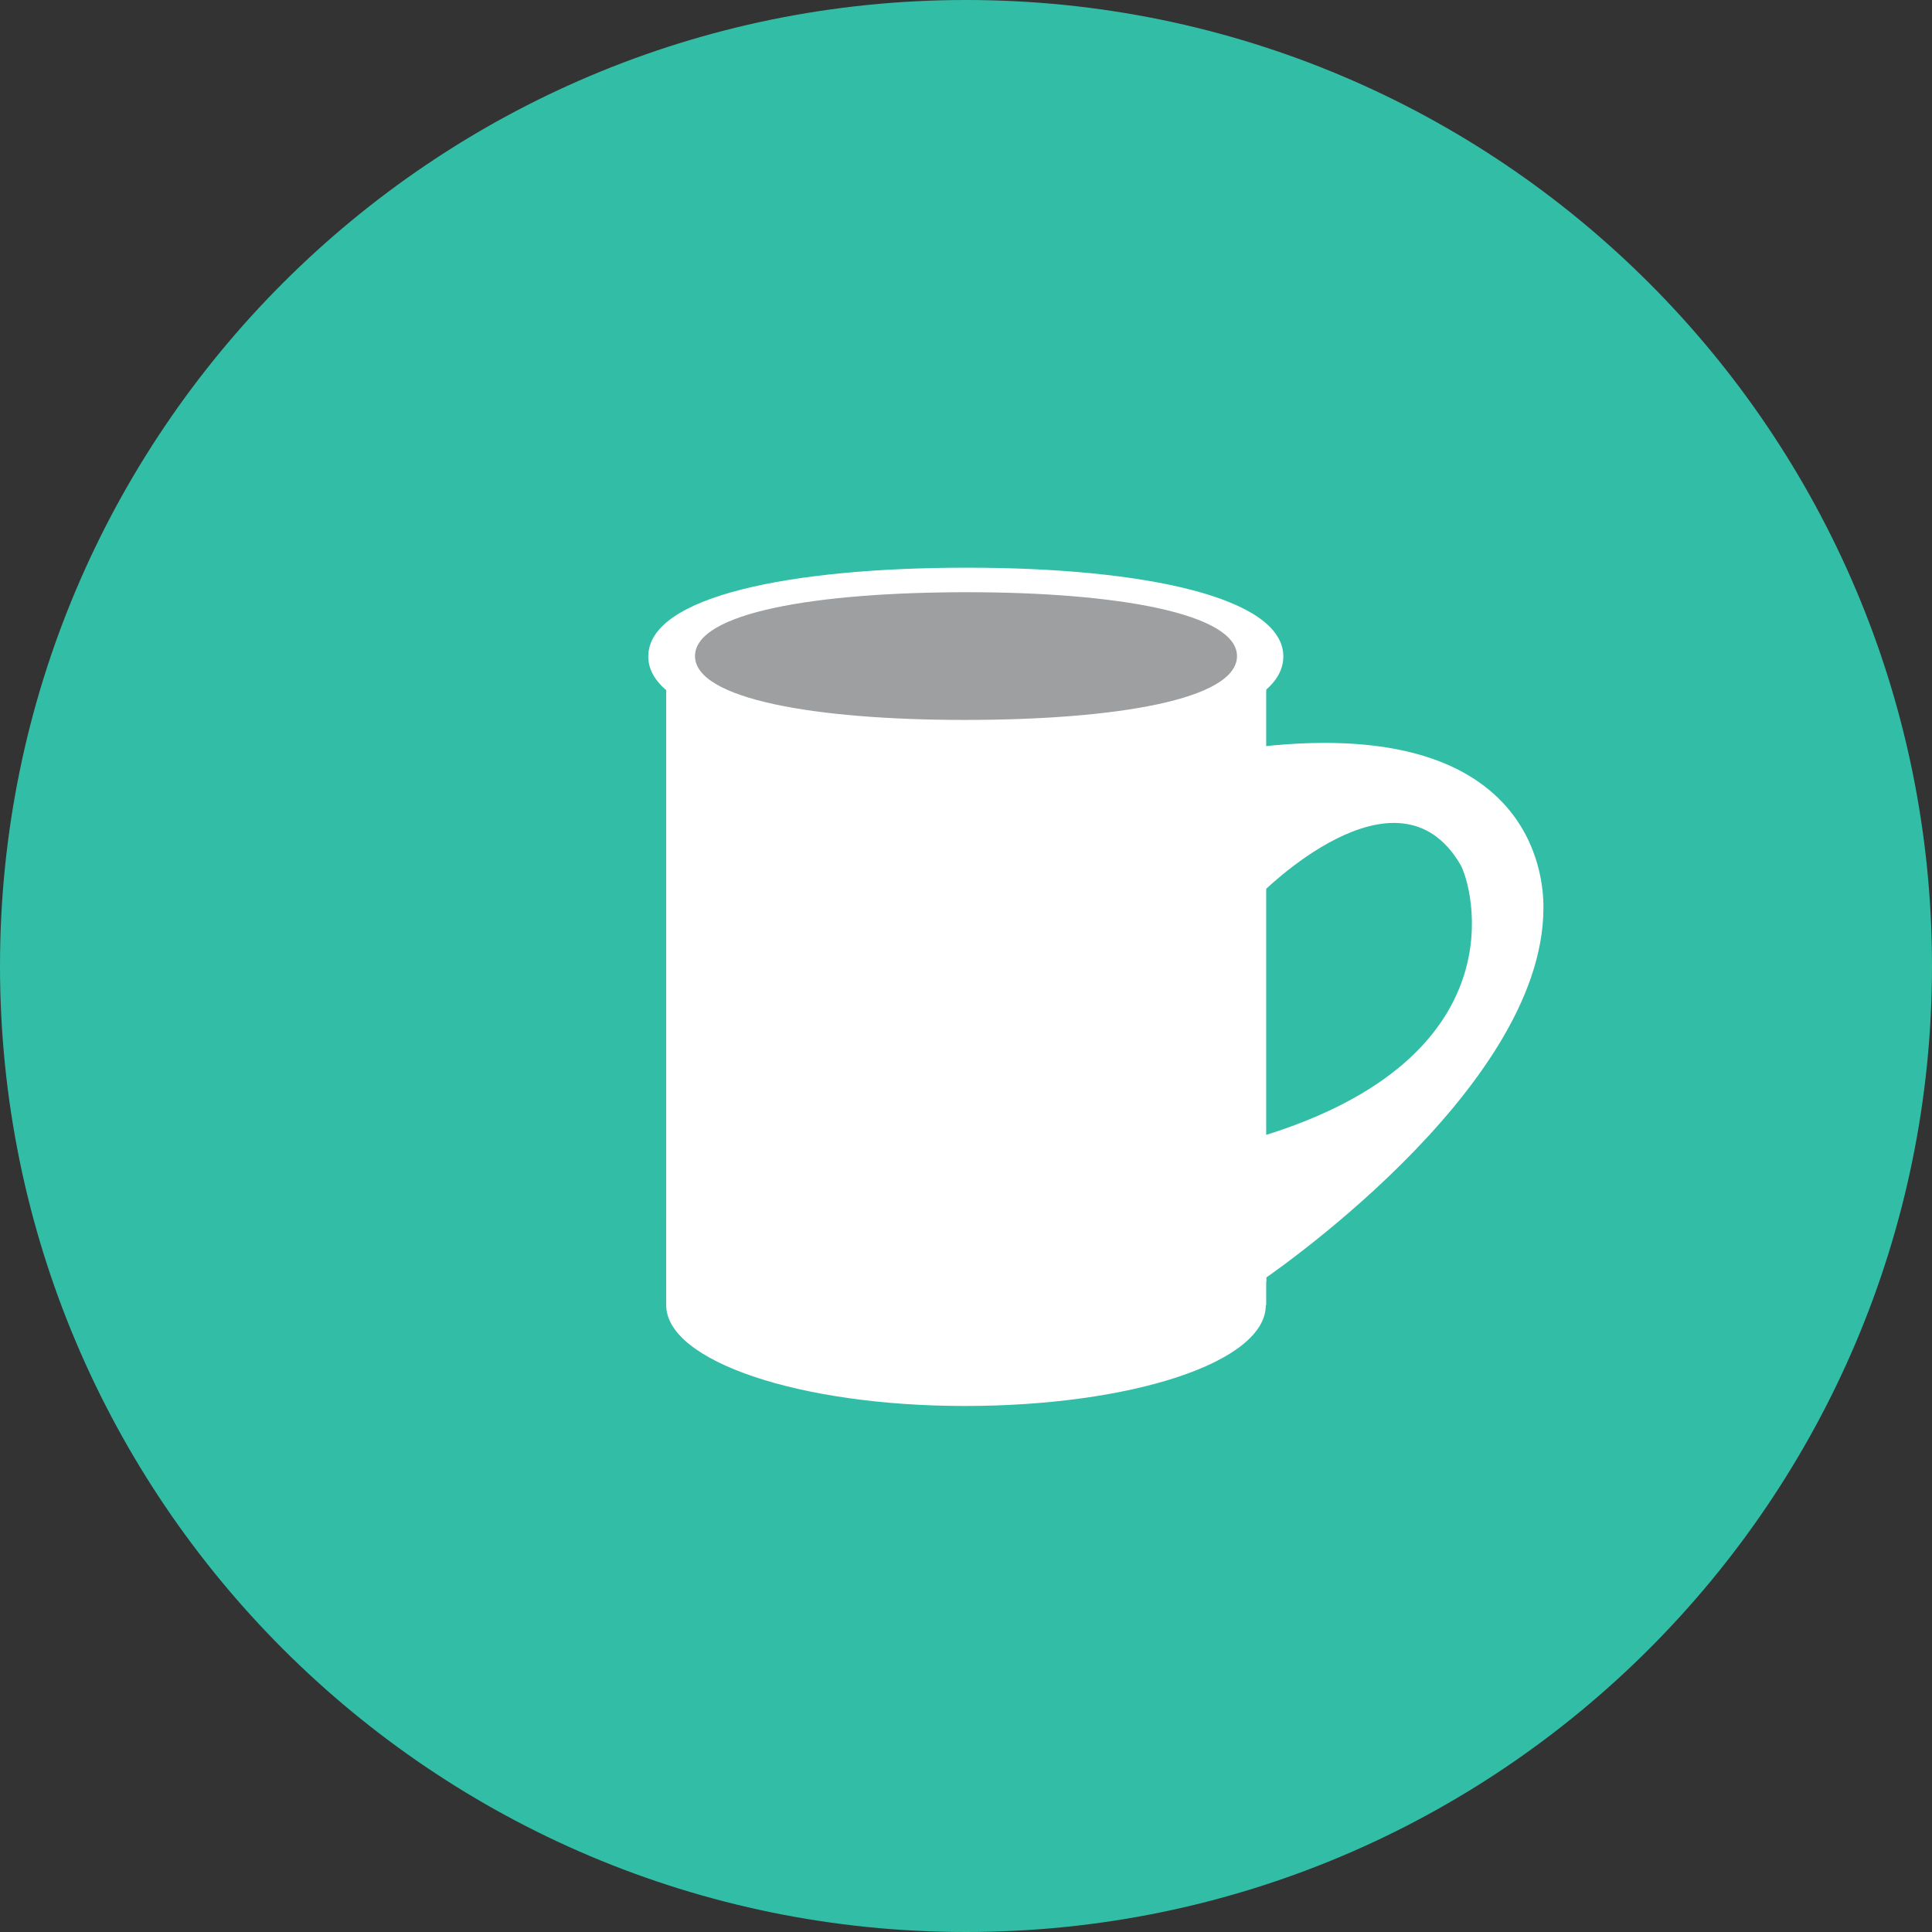 <?xml version="1.0" encoding="iso-8859-1"?>
<!-- Generator: Adobe Illustrator 19.0.0, SVG Export Plug-In . SVG Version: 6.00 Build 0)  -->
<svg version="1.1" id="Layer_1" xmlns="http://www.w3.org/2000/svg" xmlns:xlink="http://www.w3.org/1999/xlink" x="0px" y="0px"
	 viewBox="0 0 496.2 496.2" style="enable-background:new 0 0 496.2 496.2;" xml:space="preserve">
<rect x="0" y="0" width="496.2" height="496.2" fill="#333333" stroke="none"/>
<path style="fill:#32BEA6;" d="M496.2,248.1C496.2,111.1,385.1,0,248.1,0S0,111.1,0,248.1s111.1,248.1,248.1,248.1
	S496.2,385.1,496.2,248.1z"/>
<g>
	<path style="fill:#FFFFFF;" d="M323.5,229.9c0,0,35.2-35.9,51.6-7.8c2.9,5,16,49.5-51.6,69.9v37.3c0,0,72.9-48.9,72.9-96.1
		c0-3.7,0.8-49.7-72.9-41.4V229.9z"/>
	<rect x="171.1" y="166.9" style="fill:#FFFFFF;" width="154.1" height="162.3"/>
	<path style="fill:#FFFFFF;" d="M325.1,335.2c0,14.7-34.6,25.9-77.3,25.9s-76.7-11.6-76.7-25.9v-20c0-8.3,6.7-15,15-15h124.1
		c8.3,0,15,6.7,15,15v20H325.1z"/>
	<path style="fill:#FFFFFF;" d="M248.4,145.8c-45.2,0-81.9,7.3-81.9,22.8c0,15.2,36,22.8,81.2,22.8s81.9-7.3,81.9-22.8
		C329.6,153.4,293.7,145.8,248.4,145.8z"/>
</g>
<path style="fill:#9D9FA0;" d="M248.4,152.1c-38.6,0-69.9,5.2-69.9,16.4c0,11,30.7,16.4,69.3,16.4s69.9-5.2,69.9-16.4
	C317.7,157.6,287,152.1,248.4,152.1z"/>
<g>
</g>
<g>
</g>
<g>
</g>
<g>
</g>
<g>
</g>
<g>
</g>
<g>
</g>
<g>
</g>
<g>
</g>
<g>
</g>
<g>
</g>
<g>
</g>
<g>
</g>
<g>
</g>
<g>
</g>
</svg>
